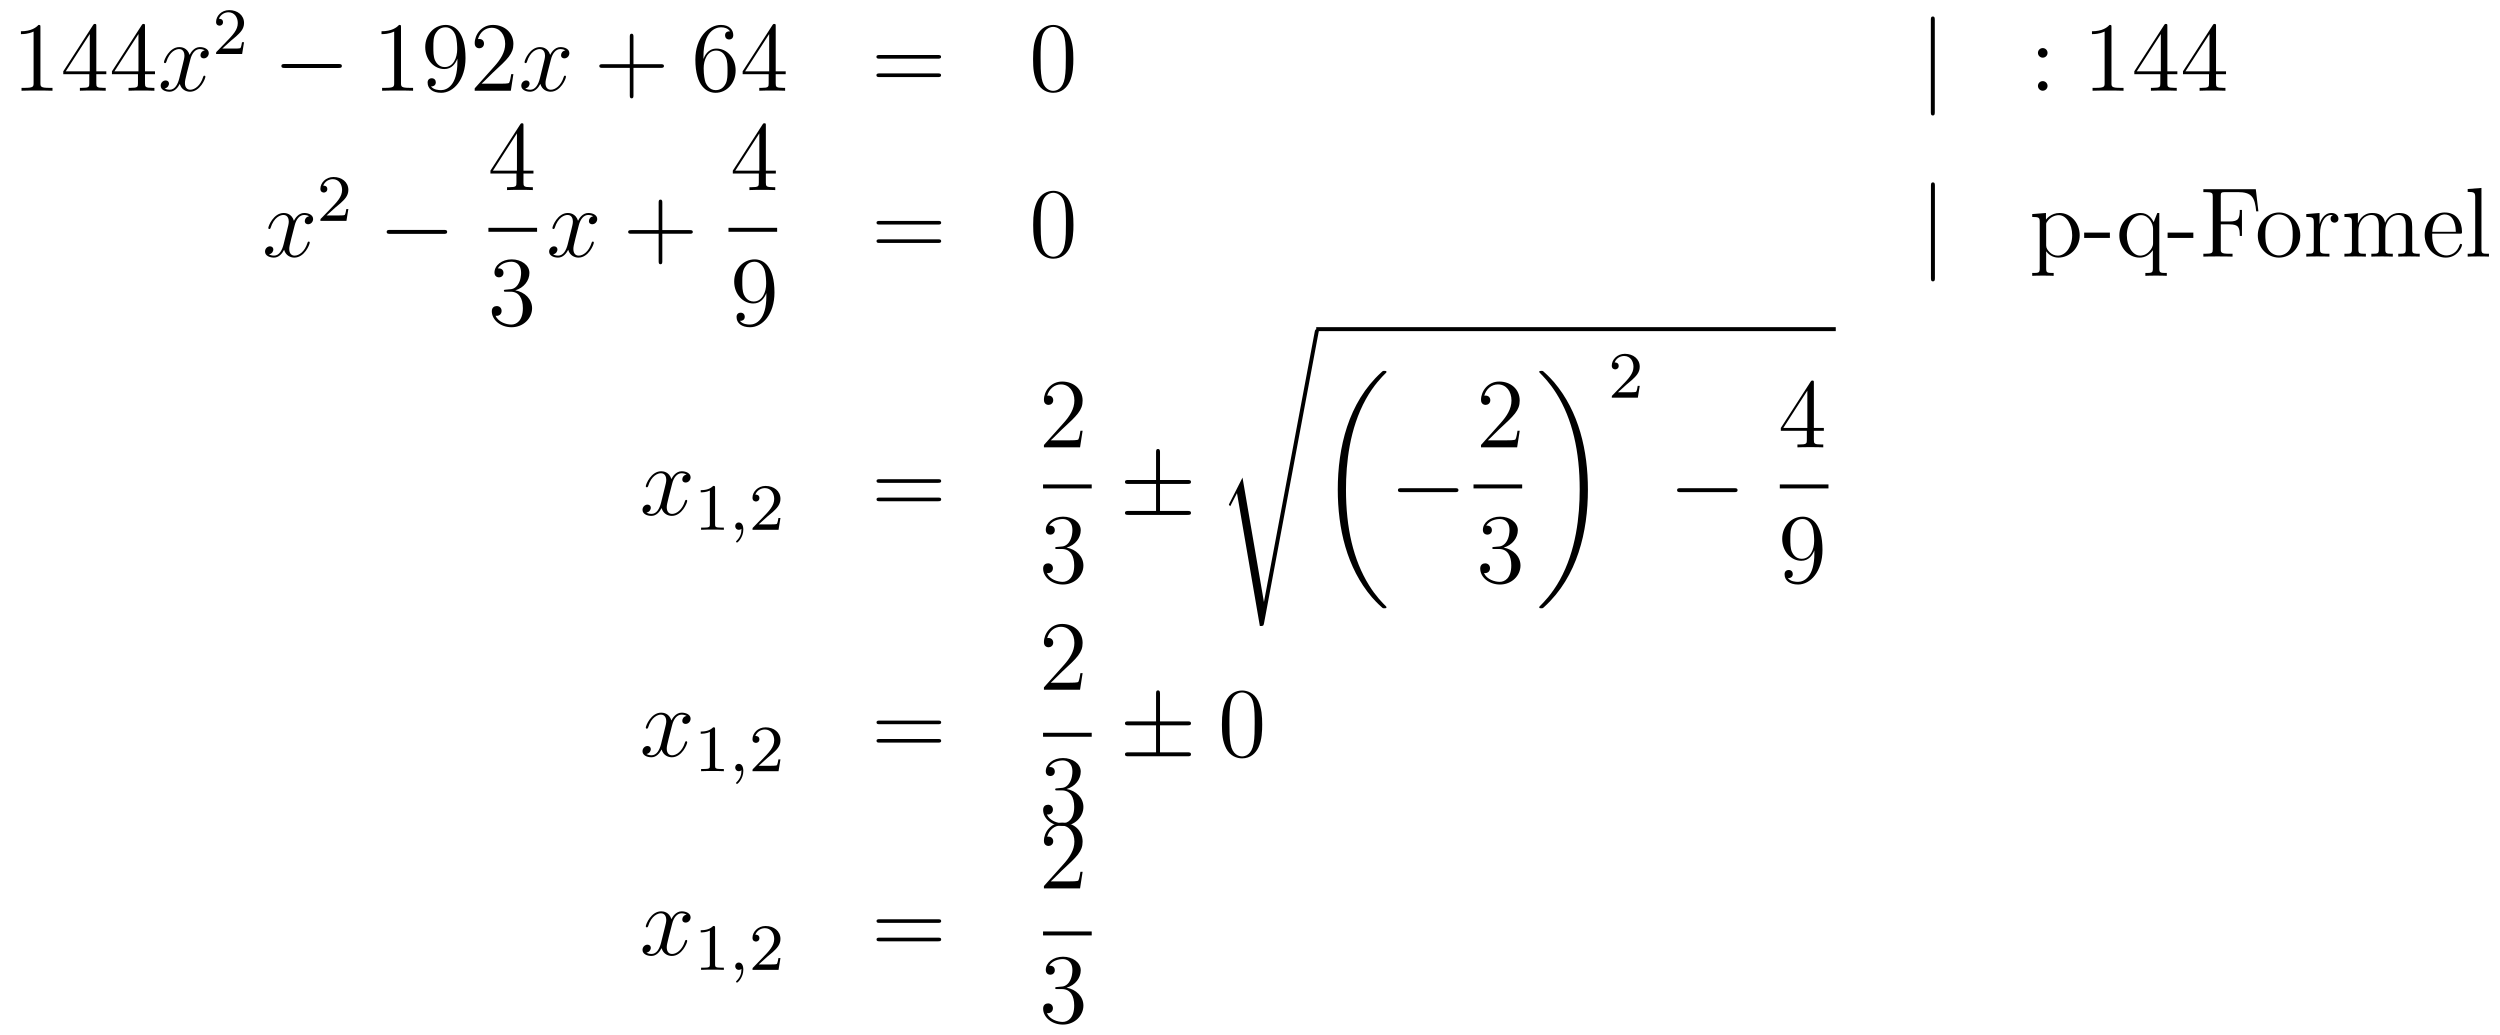 <?xml version='1.0'?>
<!-- This file was generated by dvisvgm 1.14.1 -->
<svg height='125pt' version='1.1' viewBox='0 -125 302 125' width='302pt' xmlns='http://www.w3.org/2000/svg' xmlns:xlink='http://www.w3.org/1999/xlink'>
<g id='page1'>
<g transform='matrix(1 0 0 1 -132 542)'>
<path d='M136.883 -663.702C136.883 -663.978 136.883 -663.989 136.644 -663.989C136.357 -663.667 135.759 -663.224 134.528 -663.224V-662.878C134.803 -662.878 135.4 -662.878 136.058 -663.188V-656.96C136.058 -656.53 136.022 -656.387 134.97 -656.387H134.6V-656.04C134.922 -656.064 136.082 -656.064 136.476 -656.064C136.871 -656.064 138.018 -656.064 138.341 -656.04V-656.387H137.971C136.919 -656.387 136.883 -656.53 136.883 -656.96V-663.702ZM143.635 -663.822C143.635 -664.049 143.635 -664.109 143.468 -664.109C143.372 -664.109 143.337 -664.109 143.241 -663.966L139.643 -658.383V-658.036H142.786V-656.948C142.786 -656.506 142.763 -656.387 141.89 -656.387H141.651V-656.04C141.926 -656.064 142.87 -656.064 143.205 -656.064S144.496 -656.064 144.771 -656.04V-656.387H144.532C143.671 -656.387 143.635 -656.506 143.635 -656.948V-658.036H144.843V-658.383H143.635V-663.822ZM142.846 -662.89V-658.383H139.941L142.846 -662.89ZM149.515 -663.822C149.515 -664.049 149.515 -664.109 149.348 -664.109C149.252 -664.109 149.216 -664.109 149.121 -663.966L145.523 -658.383V-658.036H148.666V-656.948C148.666 -656.506 148.643 -656.387 147.77 -656.387H147.531V-656.04C147.806 -656.064 148.75 -656.064 149.085 -656.064S150.376 -656.064 150.651 -656.04V-656.387H150.412C149.551 -656.387 149.515 -656.506 149.515 -656.948V-658.036H150.723V-658.383H149.515V-663.822ZM148.726 -662.89V-658.383H145.821L148.726 -662.89Z' fill-rule='evenodd'/>
<path d='M156.743 -660.917C156.36 -660.846 156.217 -660.559 156.217 -660.332C156.217 -660.045 156.444 -659.949 156.611 -659.949C156.97 -659.949 157.221 -660.26 157.221 -660.582C157.221 -661.085 156.647 -661.312 156.145 -661.312C155.416 -661.312 155.01 -660.594 154.902 -660.367C154.627 -661.264 153.886 -661.312 153.671 -661.312C152.451 -661.312 151.806 -659.746 151.806 -659.483C151.806 -659.435 151.854 -659.375 151.937 -659.375C152.033 -659.375 152.057 -659.447 152.081 -659.495C152.487 -660.822 153.288 -661.073 153.635 -661.073C154.173 -661.073 154.281 -660.571 154.281 -660.284C154.281 -660.021 154.209 -659.746 154.065 -659.172L153.659 -657.534C153.48 -656.817 153.133 -656.16 152.499 -656.16C152.439 -656.16 152.141 -656.16 151.89 -656.315C152.32 -656.399 152.415 -656.757 152.415 -656.901C152.415 -657.14 152.236 -657.283 152.009 -657.283C151.722 -657.283 151.411 -657.032 151.411 -656.65C151.411 -656.148 151.973 -655.92 152.487 -655.92C153.061 -655.92 153.468 -656.375 153.719 -656.865C153.91 -656.16 154.508 -655.92 154.95 -655.92C156.169 -655.92 156.815 -657.487 156.815 -657.749C156.815 -657.809 156.767 -657.857 156.695 -657.857C156.588 -657.857 156.576 -657.797 156.54 -657.702C156.217 -656.65 155.524 -656.16 154.986 -656.16C154.567 -656.16 154.34 -656.47 154.34 -656.96C154.34 -657.223 154.388 -657.415 154.579 -658.204L154.998 -659.829C155.177 -660.547 155.583 -661.073 156.133 -661.073C156.157 -661.073 156.492 -661.073 156.743 -660.917Z' fill-rule='evenodd'/>
<path d='M159.927 -662.106C160.055 -662.225 160.389 -662.488 160.517 -662.6C161.011 -663.054 161.481 -663.492 161.481 -664.217C161.481 -665.165 160.684 -665.779 159.688 -665.779C158.732 -665.779 158.102 -665.054 158.102 -664.345C158.102 -663.954 158.413 -663.898 158.525 -663.898C158.692 -663.898 158.939 -664.018 158.939 -664.321C158.939 -664.735 158.541 -664.735 158.445 -664.735C158.676 -665.317 159.21 -665.516 159.6 -665.516C160.342 -665.516 160.724 -664.887 160.724 -664.217C160.724 -663.388 160.142 -662.783 159.202 -661.819L158.198 -660.783C158.102 -660.695 158.102 -660.679 158.102 -660.48H161.25L161.481 -661.906H161.234C161.21 -661.747 161.146 -661.348 161.051 -661.197C161.003 -661.133 160.397 -661.133 160.27 -661.133H158.851L159.927 -662.106Z' fill-rule='evenodd'/>
<path d='M172.878 -658.789C173.081 -658.789 173.296 -658.789 173.296 -659.028C173.296 -659.268 173.081 -659.268 172.878 -659.268H166.411C166.208 -659.268 165.992 -659.268 165.992 -659.028C165.992 -658.789 166.208 -658.789 166.411 -658.789H172.878Z' fill-rule='evenodd'/>
<path d='M180.441 -663.702C180.441 -663.978 180.441 -663.989 180.202 -663.989C179.915 -663.667 179.317 -663.224 178.086 -663.224V-662.878C178.361 -662.878 178.959 -662.878 179.616 -663.188V-656.96C179.616 -656.53 179.58 -656.387 178.528 -656.387H178.158V-656.04C178.48 -656.064 179.64 -656.064 180.035 -656.064C180.429 -656.064 181.577 -656.064 181.899 -656.04V-656.387H181.529C180.477 -656.387 180.441 -656.53 180.441 -656.96V-663.702ZM187.254 -659.519C187.254 -656.697 185.998 -656.112 185.281 -656.112C184.994 -656.112 184.36 -656.148 184.062 -656.566H184.134C184.217 -656.542 184.647 -656.614 184.647 -657.056C184.647 -657.319 184.468 -657.546 184.157 -657.546C183.846 -657.546 183.655 -657.343 183.655 -657.032C183.655 -656.291 184.253 -655.789 185.293 -655.789C186.787 -655.789 188.234 -657.379 188.234 -659.973C188.234 -663.188 186.895 -663.989 185.843 -663.989C184.528 -663.989 183.368 -662.89 183.368 -661.312C183.368 -659.734 184.48 -658.658 185.675 -658.658C186.56 -658.658 187.014 -659.303 187.254 -659.913V-659.519ZM185.723 -658.897C184.97 -658.897 184.647 -659.507 184.54 -659.734C184.349 -660.188 184.349 -660.762 184.349 -661.3C184.349 -661.969 184.349 -662.543 184.659 -663.033C184.874 -663.356 185.197 -663.702 185.843 -663.702C186.524 -663.702 186.871 -663.105 186.99 -662.83C187.229 -662.244 187.229 -661.228 187.229 -661.049C187.229 -660.045 186.775 -658.897 185.723 -658.897ZM194.018 -658.048H193.756C193.72 -657.845 193.624 -657.187 193.504 -656.996C193.421 -656.889 192.739 -656.889 192.38 -656.889H190.169C190.492 -657.164 191.221 -657.929 191.532 -658.216C193.349 -659.889 194.018 -660.511 194.018 -661.694C194.018 -663.069 192.93 -663.989 191.543 -663.989C190.157 -663.989 189.344 -662.806 189.344 -661.778C189.344 -661.168 189.87 -661.168 189.906 -661.168C190.157 -661.168 190.467 -661.347 190.467 -661.73C190.467 -662.065 190.24 -662.292 189.906 -662.292C189.798 -662.292 189.774 -662.292 189.738 -662.28C189.966 -663.093 190.611 -663.643 191.388 -663.643C192.404 -663.643 193.026 -662.794 193.026 -661.694C193.026 -660.678 192.44 -659.793 191.759 -659.028L189.344 -656.327V-656.04H193.708L194.018 -658.048Z' fill-rule='evenodd'/>
<path d='M200.302 -660.917C199.919 -660.846 199.775 -660.559 199.775 -660.332C199.775 -660.045 200.003 -659.949 200.17 -659.949C200.528 -659.949 200.779 -660.26 200.779 -660.582C200.779 -661.085 200.206 -661.312 199.704 -661.312C198.974 -661.312 198.568 -660.594 198.461 -660.367C198.185 -661.264 197.444 -661.312 197.23 -661.312C196.009 -661.312 195.364 -659.746 195.364 -659.483C195.364 -659.435 195.412 -659.375 195.496 -659.375C195.592 -659.375 195.616 -659.447 195.64 -659.495C196.045 -660.822 196.847 -661.073 197.194 -661.073C197.731 -661.073 197.839 -660.571 197.839 -660.284C197.839 -660.021 197.767 -659.746 197.623 -659.172L197.218 -657.534C197.038 -656.817 196.691 -656.16 196.057 -656.16C195.998 -656.16 195.7 -656.16 195.448 -656.315C195.878 -656.399 195.973 -656.757 195.973 -656.901C195.973 -657.14 195.794 -657.283 195.568 -657.283C195.281 -657.283 194.97 -657.032 194.97 -656.65C194.97 -656.148 195.532 -655.92 196.045 -655.92C196.619 -655.92 197.026 -656.375 197.276 -656.865C197.468 -656.16 198.066 -655.92 198.508 -655.92C199.728 -655.92 200.372 -657.487 200.372 -657.749C200.372 -657.809 200.326 -657.857 200.254 -657.857C200.146 -657.857 200.134 -657.797 200.098 -657.702C199.775 -656.65 199.082 -656.16 198.544 -656.16C198.126 -656.16 197.898 -656.47 197.898 -656.96C197.898 -657.223 197.946 -657.415 198.138 -658.204L198.556 -659.829C198.736 -660.547 199.141 -661.073 199.692 -661.073C199.716 -661.073 200.051 -661.073 200.302 -660.917Z' fill-rule='evenodd'/>
<path d='M208.523 -658.801H211.822C211.988 -658.801 212.204 -658.801 212.204 -659.017C212.204 -659.244 212.002 -659.244 211.822 -659.244H208.523V-662.543C208.523 -662.71 208.523 -662.926 208.307 -662.926C208.08 -662.926 208.08 -662.722 208.08 -662.543V-659.244H204.781C204.613 -659.244 204.398 -659.244 204.398 -659.028C204.398 -658.801 204.601 -658.801 204.781 -658.801H208.08V-655.502C208.08 -655.335 208.08 -655.12 208.295 -655.12C208.523 -655.12 208.523 -655.323 208.523 -655.502V-658.801Z' fill-rule='evenodd'/>
<path d='M216.98 -660.2C216.98 -663.224 218.45 -663.702 219.096 -663.702C219.527 -663.702 219.956 -663.571 220.184 -663.213C220.04 -663.213 219.586 -663.213 219.586 -662.722C219.586 -662.459 219.766 -662.232 220.076 -662.232C220.375 -662.232 220.578 -662.412 220.578 -662.758C220.578 -663.38 220.124 -663.989 219.084 -663.989C217.578 -663.989 216 -662.448 216 -659.817C216 -656.53 217.434 -655.789 218.45 -655.789C219.754 -655.789 220.865 -656.925 220.865 -658.479C220.865 -660.068 219.754 -661.132 218.558 -661.132C217.494 -661.132 217.1 -660.212 216.98 -659.877V-660.2ZM218.45 -656.112C217.697 -656.112 217.339 -656.781 217.231 -657.032C217.123 -657.343 217.004 -657.929 217.004 -658.766C217.004 -659.71 217.434 -660.893 218.51 -660.893C219.168 -660.893 219.515 -660.451 219.694 -660.045C219.886 -659.602 219.886 -659.005 219.886 -658.491C219.886 -657.881 219.886 -657.343 219.658 -656.889C219.359 -656.315 218.928 -656.112 218.45 -656.112ZM225.706 -663.822C225.706 -664.049 225.706 -664.109 225.538 -664.109C225.443 -664.109 225.407 -664.109 225.311 -663.966L221.712 -658.383V-658.036H224.856V-656.948C224.856 -656.506 224.832 -656.387 223.96 -656.387H223.721V-656.04C223.996 -656.064 224.94 -656.064 225.275 -656.064C225.61 -656.064 226.566 -656.064 226.841 -656.04V-656.387H226.602C225.742 -656.387 225.706 -656.506 225.706 -656.948V-658.036H226.913V-658.383H225.706V-663.822ZM224.916 -662.89V-658.383H222.011L224.916 -662.89Z' fill-rule='evenodd'/>
<path d='M245.297 -659.913C245.464 -659.913 245.68 -659.913 245.68 -660.128C245.68 -660.355 245.476 -660.355 245.297 -660.355H238.255C238.088 -660.355 237.874 -660.355 237.874 -660.14C237.874 -659.913 238.076 -659.913 238.255 -659.913H245.297ZM245.297 -657.69C245.464 -657.69 245.68 -657.69 245.68 -657.905C245.68 -658.132 245.476 -658.132 245.297 -658.132H238.255C238.088 -658.132 237.874 -658.132 237.874 -657.917C237.874 -657.69 238.076 -657.69 238.255 -657.69H245.297Z' fill-rule='evenodd'/>
<path d='M261.66 -659.865C261.66 -660.858 261.6 -661.826 261.17 -662.734C260.68 -663.727 259.819 -663.989 259.234 -663.989C258.54 -663.989 257.692 -663.643 257.249 -662.651C256.914 -661.897 256.795 -661.156 256.795 -659.865C256.795 -658.706 256.878 -657.833 257.309 -656.984C257.776 -656.076 258.6 -655.789 259.222 -655.789C260.262 -655.789 260.86 -656.411 261.206 -657.104C261.636 -658 261.66 -659.172 261.66 -659.865ZM259.222 -656.028C258.839 -656.028 258.062 -656.243 257.834 -657.546C257.704 -658.263 257.704 -659.172 257.704 -660.009C257.704 -660.989 257.704 -661.873 257.894 -662.579C258.098 -663.38 258.708 -663.75 259.222 -663.75C259.675 -663.75 260.369 -663.475 260.597 -662.448C260.752 -661.766 260.752 -660.822 260.752 -660.009C260.752 -659.208 260.752 -658.299 260.62 -657.57C260.393 -656.255 259.64 -656.028 259.222 -656.028Z' fill-rule='evenodd'/>
<path d='M365.724 -664.575C365.724 -664.79 365.724 -665.006 365.485 -665.006C365.246 -665.006 365.246 -664.79 365.246 -664.575V-653.482C365.246 -653.267 365.246 -653.052 365.485 -653.052C365.724 -653.052 365.724 -653.267 365.724 -653.482V-664.575Z' fill-rule='evenodd'/>
<path d='M379.343 -660.618C379.343 -660.941 379.068 -661.192 378.769 -661.192C378.422 -661.192 378.184 -660.917 378.184 -660.618C378.184 -660.26 378.482 -660.033 378.757 -660.033C379.08 -660.033 379.343 -660.284 379.343 -660.618ZM379.343 -656.626C379.343 -656.948 379.068 -657.2 378.769 -657.2C378.422 -657.2 378.184 -656.925 378.184 -656.626C378.184 -656.267 378.482 -656.04 378.757 -656.04C379.08 -656.04 379.343 -656.291 379.343 -656.626Z' fill-rule='evenodd'/>
<path d='M387.065 -663.702C387.065 -663.978 387.065 -663.989 386.825 -663.989C386.538 -663.667 385.94 -663.224 384.709 -663.224V-662.878C384.984 -662.878 385.582 -662.878 386.239 -663.188V-656.96C386.239 -656.53 386.203 -656.387 385.151 -656.387H384.781V-656.04C385.104 -656.064 386.263 -656.064 386.658 -656.064C387.053 -656.064 388.2 -656.064 388.523 -656.04V-656.387H388.152C387.1 -656.387 387.065 -656.53 387.065 -656.96V-663.702ZM393.817 -663.822C393.817 -664.049 393.817 -664.109 393.649 -664.109C393.554 -664.109 393.518 -664.109 393.422 -663.966L389.824 -658.383V-658.036H392.968V-656.948C392.968 -656.506 392.944 -656.387 392.071 -656.387H391.832V-656.04C392.107 -656.064 393.052 -656.064 393.386 -656.064S394.678 -656.064 394.952 -656.04V-656.387H394.714C393.852 -656.387 393.817 -656.506 393.817 -656.948V-658.036H395.024V-658.383H393.817V-663.822ZM393.028 -662.89V-658.383H390.122L393.028 -662.89ZM399.696 -663.822C399.696 -664.049 399.696 -664.109 399.529 -664.109C399.433 -664.109 399.398 -664.109 399.302 -663.966L395.704 -658.383V-658.036H398.848V-656.948C398.848 -656.506 398.824 -656.387 397.951 -656.387H397.712V-656.04C397.987 -656.064 398.932 -656.064 399.266 -656.064S400.558 -656.064 400.832 -656.04V-656.387H400.594C399.732 -656.387 399.696 -656.506 399.696 -656.948V-658.036H400.904V-658.383H399.696V-663.822ZM398.908 -662.89V-658.383H396.002L398.908 -662.89Z' fill-rule='evenodd'/>
<path d='M169.346 -640.877C168.964 -640.806 168.82 -640.519 168.82 -640.292C168.82 -640.005 169.047 -639.909 169.215 -639.909C169.573 -639.909 169.824 -640.22 169.824 -640.542C169.824 -641.045 169.251 -641.272 168.748 -641.272C168.019 -641.272 167.613 -640.554 167.505 -640.327C167.23 -641.224 166.489 -641.272 166.274 -641.272C165.055 -641.272 164.409 -639.706 164.409 -639.443C164.409 -639.395 164.457 -639.335 164.541 -639.335C164.636 -639.335 164.66 -639.407 164.684 -639.455C165.091 -640.782 165.892 -641.033 166.238 -641.033C166.776 -641.033 166.884 -640.531 166.884 -640.244C166.884 -639.981 166.812 -639.706 166.668 -639.132L166.262 -637.494C166.083 -636.777 165.736 -636.12 165.102 -636.12C165.043 -636.12 164.744 -636.12 164.493 -636.275C164.923 -636.359 165.019 -636.717 165.019 -636.861C165.019 -637.1 164.84 -637.243 164.613 -637.243C164.326 -637.243 164.015 -636.992 164.015 -636.61C164.015 -636.108 164.577 -635.88 165.091 -635.88C165.664 -635.88 166.071 -636.335 166.322 -636.825C166.513 -636.12 167.111 -635.88 167.553 -635.88C168.773 -635.88 169.418 -637.447 169.418 -637.709C169.418 -637.769 169.37 -637.817 169.298 -637.817C169.191 -637.817 169.179 -637.757 169.143 -637.662C168.82 -636.61 168.127 -636.12 167.589 -636.12C167.171 -636.12 166.943 -636.43 166.943 -636.92C166.943 -637.183 166.991 -637.375 167.183 -638.164L167.601 -639.789C167.78 -640.507 168.187 -641.033 168.737 -641.033C168.761 -641.033 169.095 -641.033 169.346 -640.877Z' fill-rule='evenodd'/>
<path d='M172.527 -641.946C172.655 -642.065 172.989 -642.328 173.117 -642.44C173.611 -642.894 174.081 -643.332 174.081 -644.057C174.081 -645.005 173.284 -645.619 172.288 -645.619C171.332 -645.619 170.702 -644.894 170.702 -644.185C170.702 -643.794 171.013 -643.738 171.125 -643.738C171.292 -643.738 171.539 -643.858 171.539 -644.161C171.539 -644.575 171.141 -644.575 171.045 -644.575C171.276 -645.157 171.81 -645.356 172.2 -645.356C172.942 -645.356 173.324 -644.727 173.324 -644.057C173.324 -643.228 172.742 -642.623 171.802 -641.659L170.798 -640.623C170.702 -640.535 170.702 -640.519 170.702 -640.32H173.85L174.081 -641.746H173.834C173.81 -641.587 173.746 -641.188 173.651 -641.037C173.603 -640.973 172.997 -640.973 172.87 -640.973H171.451L172.527 -641.946Z' fill-rule='evenodd'/>
<path d='M185.598 -638.749C185.801 -638.749 186.016 -638.749 186.016 -638.988C186.016 -639.228 185.801 -639.228 185.598 -639.228H179.131C178.928 -639.228 178.712 -639.228 178.712 -638.988C178.712 -638.749 178.928 -638.749 179.131 -638.749H185.598Z' fill-rule='evenodd'/>
<path d='M195.235 -651.822C195.235 -652.049 195.235 -652.109 195.068 -652.109C194.972 -652.109 194.936 -652.109 194.84 -651.966L191.243 -646.383V-646.036H194.387V-644.948C194.387 -644.506 194.363 -644.387 193.49 -644.387H193.25V-644.04C193.526 -644.064 194.471 -644.064 194.806 -644.064C195.139 -644.064 196.097 -644.064 196.37 -644.04V-644.387H196.132C195.271 -644.387 195.235 -644.506 195.235 -644.948V-646.036H196.442V-646.383H195.235V-651.822ZM194.447 -650.89V-646.383H191.542L194.447 -650.89Z' fill-rule='evenodd'/>
<path d='M191 -639H196.879V-639.48H191'/>
<path d='M193.12 -632.012C192.917 -632 192.869 -631.987 192.869 -631.88C192.869 -631.761 192.929 -631.761 193.144 -631.761H193.693C194.71 -631.761 195.163 -630.924 195.163 -629.776C195.163 -628.21 194.351 -627.792 193.765 -627.792C193.192 -627.792 192.211 -628.067 191.864 -628.856C192.247 -628.796 192.594 -629.011 192.594 -629.441C192.594 -629.788 192.342 -630.027 192.008 -630.027C191.721 -630.027 191.41 -629.86 191.41 -629.406C191.41 -628.342 192.474 -627.469 193.801 -627.469C195.223 -627.469 196.276 -628.557 196.276 -629.764C196.276 -630.864 195.391 -631.725 194.243 -631.928C195.283 -632.227 195.953 -633.099 195.953 -634.032C195.953 -634.976 194.972 -635.669 193.813 -635.669C192.618 -635.669 191.733 -634.94 191.733 -634.068C191.733 -633.589 192.103 -633.494 192.283 -633.494C192.534 -633.494 192.821 -633.673 192.821 -634.032C192.821 -634.414 192.534 -634.582 192.271 -634.582C192.199 -634.582 192.175 -634.582 192.139 -634.57C192.594 -635.382 193.717 -635.382 193.777 -635.382C194.172 -635.382 194.948 -635.203 194.948 -634.032C194.948 -633.805 194.912 -633.135 194.566 -632.621C194.208 -632.095 193.801 -632.059 193.478 -632.047L193.12 -632.012Z' fill-rule='evenodd'/>
<path d='M203.666 -640.877C203.284 -640.806 203.141 -640.519 203.141 -640.292C203.141 -640.005 203.368 -639.909 203.534 -639.909C203.893 -639.909 204.144 -640.22 204.144 -640.542C204.144 -641.045 203.57 -641.272 203.069 -641.272C202.339 -641.272 201.932 -640.554 201.826 -640.327C201.551 -641.224 200.809 -641.272 200.594 -641.272C199.375 -641.272 198.73 -639.706 198.73 -639.443C198.73 -639.395 198.776 -639.335 198.86 -639.335C198.956 -639.335 198.98 -639.407 199.004 -639.455C199.411 -640.782 200.212 -641.033 200.558 -641.033C201.096 -641.033 201.204 -640.531 201.204 -640.244C201.204 -639.981 201.132 -639.706 200.988 -639.132L200.582 -637.494C200.402 -636.777 200.057 -636.12 199.422 -636.12C199.363 -636.12 199.064 -636.12 198.812 -636.275C199.243 -636.359 199.339 -636.717 199.339 -636.861C199.339 -637.1 199.159 -637.243 198.932 -637.243C198.646 -637.243 198.335 -636.992 198.335 -636.61C198.335 -636.108 198.896 -635.88 199.411 -635.88C199.985 -635.88 200.39 -636.335 200.642 -636.825C200.833 -636.12 201.431 -635.88 201.874 -635.88C203.093 -635.88 203.738 -637.447 203.738 -637.709C203.738 -637.769 203.69 -637.817 203.618 -637.817C203.51 -637.817 203.498 -637.757 203.464 -637.662C203.141 -636.61 202.447 -636.12 201.91 -636.12C201.491 -636.12 201.264 -636.43 201.264 -636.92C201.264 -637.183 201.311 -637.375 201.503 -638.164L201.92 -639.789C202.1 -640.507 202.506 -641.033 203.057 -641.033C203.081 -641.033 203.416 -641.033 203.666 -640.877Z' fill-rule='evenodd'/>
<path d='M212.008 -638.761H215.306C215.474 -638.761 215.689 -638.761 215.689 -638.977C215.689 -639.204 215.486 -639.204 215.306 -639.204H212.008V-642.503C212.008 -642.67 212.008 -642.886 211.792 -642.886C211.565 -642.886 211.565 -642.682 211.565 -642.503V-639.204H208.266C208.098 -639.204 207.883 -639.204 207.883 -638.988C207.883 -638.761 208.086 -638.761 208.266 -638.761H211.565V-635.462C211.565 -635.295 211.565 -635.08 211.78 -635.08C212.008 -635.08 212.008 -635.283 212.008 -635.462V-638.761Z' fill-rule='evenodd'/>
<path d='M224.515 -651.822C224.515 -652.049 224.515 -652.109 224.348 -652.109C224.252 -652.109 224.216 -652.109 224.12 -651.966L220.523 -646.383V-646.036H223.667V-644.948C223.667 -644.506 223.643 -644.387 222.77 -644.387H222.53V-644.04C222.806 -644.064 223.751 -644.064 224.086 -644.064C224.419 -644.064 225.377 -644.064 225.65 -644.04V-644.387H225.412C224.551 -644.387 224.515 -644.506 224.515 -644.948V-646.036H225.722V-646.383H224.515V-651.822ZM223.727 -650.89V-646.383H220.822L223.727 -650.89Z' fill-rule='evenodd'/>
<path d='M220 -639H225.878V-639.48H220'/>
<path d='M224.575 -631.199C224.575 -628.377 223.32 -627.792 222.602 -627.792C222.316 -627.792 221.682 -627.828 221.383 -628.246H221.455C221.539 -628.222 221.969 -628.294 221.969 -628.736C221.969 -628.999 221.79 -629.226 221.479 -629.226S220.976 -629.023 220.976 -628.712C220.976 -627.971 221.575 -627.469 222.614 -627.469C224.11 -627.469 225.556 -629.059 225.556 -631.653C225.556 -634.868 224.216 -635.669 223.165 -635.669C221.85 -635.669 220.69 -634.57 220.69 -632.992C220.69 -631.414 221.802 -630.338 222.997 -630.338C223.882 -630.338 224.336 -630.983 224.575 -631.593V-631.199ZM223.045 -630.577C222.292 -630.577 221.969 -631.187 221.862 -631.414C221.67 -631.868 221.67 -632.442 221.67 -632.98C221.67 -633.649 221.67 -634.223 221.981 -634.713C222.197 -635.036 222.52 -635.382 223.165 -635.382C223.846 -635.382 224.192 -634.785 224.312 -634.51C224.551 -633.924 224.551 -632.908 224.551 -632.729C224.551 -631.725 224.096 -630.577 223.045 -630.577Z' fill-rule='evenodd'/>
<path d='M245.309 -639.873C245.477 -639.873 245.692 -639.873 245.692 -640.088C245.692 -640.315 245.489 -640.315 245.309 -640.315H238.268C238.1 -640.315 237.886 -640.315 237.886 -640.1C237.886 -639.873 238.088 -639.873 238.268 -639.873H245.309ZM245.309 -637.65C245.477 -637.65 245.692 -637.65 245.692 -637.865C245.692 -638.092 245.489 -638.092 245.309 -638.092H238.268C238.1 -638.092 237.886 -638.092 237.886 -637.877C237.886 -637.65 238.088 -637.65 238.268 -637.65H245.309Z' fill-rule='evenodd'/>
<path d='M261.672 -639.825C261.672 -640.818 261.613 -641.786 261.182 -642.694C260.693 -643.687 259.831 -643.949 259.246 -643.949C258.552 -643.949 257.704 -643.603 257.262 -642.611C256.927 -641.857 256.807 -641.116 256.807 -639.825C256.807 -638.666 256.891 -637.793 257.321 -636.944C257.788 -636.036 258.612 -635.749 259.234 -635.749C260.274 -635.749 260.872 -636.371 261.218 -637.064C261.649 -637.96 261.672 -639.132 261.672 -639.825ZM259.234 -635.988C258.852 -635.988 258.074 -636.203 257.848 -637.506C257.716 -638.223 257.716 -639.132 257.716 -639.969C257.716 -640.949 257.716 -641.833 257.908 -642.539C258.11 -643.34 258.72 -643.71 259.234 -643.71C259.688 -643.71 260.382 -643.435 260.609 -642.408C260.764 -641.726 260.764 -640.782 260.764 -639.969C260.764 -639.168 260.764 -638.259 260.633 -637.53C260.406 -636.215 259.652 -635.988 259.234 -635.988Z' fill-rule='evenodd'/>
<path d='M365.737 -644.535C365.737 -644.75 365.737 -644.966 365.497 -644.966C365.258 -644.966 365.258 -644.75 365.258 -644.535V-633.442C365.258 -633.227 365.258 -633.012 365.497 -633.012C365.737 -633.012 365.737 -633.227 365.737 -633.442V-644.535Z' fill-rule='evenodd'/>
<path d='M380.084 -634.027C379.319 -634.027 379.176 -634.027 379.176 -634.566V-636.646C379.391 -636.347 379.882 -635.88 380.646 -635.88C382.021 -635.88 383.228 -637.04 383.228 -638.582C383.228 -640.1 382.104 -641.272 380.801 -641.272C379.75 -641.272 379.188 -640.519 379.152 -640.471V-641.272L377.49 -641.14V-640.793C378.328 -640.793 378.398 -640.71 378.398 -640.184V-634.566C378.398 -634.027 378.268 -634.027 377.49 -634.027V-633.681C377.801 -633.705 378.446 -633.705 378.781 -633.705C379.128 -633.705 379.774 -633.705 380.084 -633.681V-634.027ZM379.176 -639.813C379.176 -640.041 379.176 -640.053 379.307 -640.244C379.666 -640.782 380.251 -641.009 380.706 -641.009C381.602 -641.009 382.32 -639.921 382.32 -638.582C382.32 -637.16 381.506 -636.12 380.586 -636.12C380.215 -636.12 379.868 -636.275 379.63 -636.502C379.355 -636.777 379.176 -637.016 379.176 -637.351V-639.813ZM386.875 -638.259V-638.905H383.767V-638.259H386.875ZM392.843 -641.272H392.604L392.162 -640.16C391.946 -640.614 391.481 -641.272 390.572 -641.272C389.257 -641.272 388.014 -640.148 388.014 -638.57C388.014 -637.052 389.161 -635.88 390.464 -635.88C391.11 -635.88 391.636 -636.179 392.066 -636.777V-634.566C392.066 -634.027 391.934 -634.027 391.158 -634.027V-633.681C391.469 -633.705 392.114 -633.705 392.449 -633.705C392.795 -633.705 393.44 -633.705 393.751 -633.681V-634.027C392.987 -634.027 392.843 -634.027 392.843 -634.566V-641.272ZM392.09 -637.602C392.09 -637.219 391.876 -636.873 391.6 -636.598C391.17 -636.155 390.715 -636.12 390.536 -636.12C389.628 -636.12 388.922 -637.243 388.922 -638.57C388.922 -640.005 389.759 -641.009 390.643 -641.009C391.588 -641.009 392.09 -639.981 392.09 -639.359V-637.602ZM396.955 -638.259V-638.905H393.847V-638.259H396.955ZM404.501 -644.141H398.165V-643.794H398.405C399.265 -643.794 399.301 -643.674 399.301 -643.232V-636.908C399.301 -636.466 399.265 -636.347 398.405 -636.347H398.165V-636C398.452 -636.024 399.516 -636.024 399.875 -636.024C400.292 -636.024 401.345 -636.024 401.692 -636V-636.347H401.333C400.292 -636.347 400.27 -636.49 400.27 -636.92V-639.897H401.321C402.445 -639.897 402.564 -639.502 402.564 -638.498H402.827V-641.642H402.564C402.564 -640.638 402.445 -640.244 401.321 -640.244H400.27V-643.316C400.27 -643.71 400.292 -643.794 400.819 -643.794H402.313C404.035 -643.794 404.381 -643.161 404.549 -641.475H404.812L404.501 -644.141Z' fill-rule='evenodd'/>
<path d='M409.87 -638.558C409.87 -640.1 408.698 -641.332 407.311 -641.332C405.877 -641.332 404.742 -640.064 404.742 -638.558C404.742 -637.028 405.937 -635.88 407.3 -635.88C408.71 -635.88 409.87 -637.052 409.87 -638.558ZM407.311 -636.143C406.87 -636.143 406.331 -636.335 405.985 -636.92C405.662 -637.458 405.65 -638.164 405.65 -638.666C405.65 -639.12 405.65 -639.849 406.021 -640.387C406.356 -640.901 406.882 -641.092 407.3 -641.092C407.766 -641.092 408.268 -640.877 408.59 -640.411C408.961 -639.861 408.961 -639.108 408.961 -638.666C408.961 -638.247 408.961 -637.506 408.65 -636.944C408.316 -636.371 407.766 -636.143 407.311 -636.143ZM412.259 -638.785C412.259 -639.945 412.738 -641.033 413.658 -641.033C413.754 -641.033 413.777 -641.033 413.825 -641.021C413.73 -640.973 413.538 -640.901 413.538 -640.578C413.538 -640.232 413.813 -640.1 414.005 -640.1C414.244 -640.1 414.482 -640.256 414.482 -640.578C414.482 -640.937 414.16 -641.272 413.646 -641.272C412.63 -641.272 412.283 -640.172 412.211 -639.945H412.2V-641.272L410.598 -641.14V-640.793C411.41 -640.793 411.506 -640.71 411.506 -640.124V-636.885C411.506 -636.347 411.374 -636.347 410.598 -636.347V-636C410.933 -636.024 411.589 -636.024 411.948 -636.024C412.271 -636.024 413.119 -636.024 413.395 -636V-636.347H413.155C412.283 -636.347 412.259 -636.478 412.259 -636.908V-638.785ZM423.394 -638.905C423.394 -640.017 423.394 -640.351 423.119 -640.734C422.772 -641.2 422.21 -641.272 421.804 -641.272C420.812 -641.272 420.31 -640.554 420.119 -640.088C419.951 -641.009 419.305 -641.272 418.553 -641.272C417.392 -641.272 416.939 -640.28 416.843 -640.041H416.831V-641.272L415.205 -641.14V-640.793C416.018 -640.793 416.113 -640.71 416.113 -640.124V-636.885C416.113 -636.347 415.982 -636.347 415.205 -636.347V-636C415.517 -636.024 416.161 -636.024 416.496 -636.024C416.843 -636.024 417.488 -636.024 417.799 -636V-636.347C417.035 -636.347 416.891 -636.347 416.891 -636.885V-639.108C416.891 -640.363 417.715 -641.033 418.457 -641.033S419.365 -640.423 419.365 -639.694V-636.885C419.365 -636.347 419.233 -636.347 418.457 -636.347V-636C418.768 -636.024 419.413 -636.024 419.748 -636.024C420.095 -636.024 420.74 -636.024 421.051 -636V-636.347C420.286 -636.347 420.143 -636.347 420.143 -636.885V-639.108C420.143 -640.363 420.967 -641.033 421.709 -641.033C422.449 -641.033 422.617 -640.423 422.617 -639.694V-636.885C422.617 -636.347 422.485 -636.347 421.709 -636.347V-636C422.02 -636.024 422.665 -636.024 422.999 -636.024C423.346 -636.024 423.991 -636.024 424.302 -636V-636.347C423.704 -636.347 423.406 -636.347 423.394 -636.705V-638.905ZM429.121 -638.773C429.384 -638.773 429.408 -638.773 429.408 -639.001C429.408 -640.208 428.762 -641.332 427.316 -641.332C425.953 -641.332 424.902 -640.1 424.902 -638.618C424.902 -637.04 426.12 -635.88 427.447 -635.88C428.87 -635.88 429.408 -637.172 429.408 -637.422C429.408 -637.494 429.348 -637.542 429.276 -637.542C429.181 -637.542 429.157 -637.482 429.133 -637.422C428.822 -636.418 428.022 -636.143 427.519 -636.143C427.018 -636.143 425.81 -636.478 425.81 -638.546V-638.773H429.121ZM425.821 -639.001C425.917 -640.877 426.97 -641.092 427.304 -641.092C428.584 -641.092 428.654 -639.407 428.666 -639.001H425.821ZM431.759 -644.296L430.097 -644.165V-643.818C430.91 -643.818 431.005 -643.734 431.005 -643.148V-636.885C431.005 -636.347 430.874 -636.347 430.097 -636.347V-636C430.432 -636.024 431.017 -636.024 431.376 -636.024C431.735 -636.024 432.332 -636.024 432.667 -636V-636.347C431.903 -636.347 431.759 -636.347 431.759 -636.885V-644.296Z' fill-rule='evenodd'/>
<path d='M214.946 -609.677C214.564 -609.606 214.421 -609.319 214.421 -609.092C214.421 -608.805 214.648 -608.709 214.814 -608.709C215.173 -608.709 215.424 -609.02 215.424 -609.342C215.424 -609.845 214.85 -610.072 214.349 -610.072C213.619 -610.072 213.212 -609.354 213.106 -609.127C212.831 -610.024 212.089 -610.072 211.874 -610.072C210.655 -610.072 210.01 -608.506 210.01 -608.243C210.01 -608.195 210.056 -608.135 210.14 -608.135C210.236 -608.135 210.26 -608.207 210.284 -608.255C210.691 -609.582 211.492 -609.833 211.838 -609.833C212.376 -609.833 212.484 -609.331 212.484 -609.044C212.484 -608.781 212.412 -608.506 212.268 -607.932L211.862 -606.294C211.682 -605.577 211.337 -604.92 210.702 -604.92C210.643 -604.92 210.344 -604.92 210.092 -605.075C210.523 -605.159 210.619 -605.517 210.619 -605.661C210.619 -605.9 210.439 -606.043 210.212 -606.043C209.926 -606.043 209.615 -605.792 209.615 -605.41C209.615 -604.908 210.176 -604.68 210.691 -604.68C211.265 -604.68 211.67 -605.135 211.922 -605.625C212.113 -604.92 212.711 -604.68 213.154 -604.68C214.373 -604.68 215.018 -606.247 215.018 -606.509C215.018 -606.569 214.97 -606.617 214.898 -606.617C214.79 -606.617 214.778 -606.557 214.744 -606.462C214.421 -605.41 213.727 -604.92 213.19 -604.92C212.771 -604.92 212.544 -605.23 212.544 -605.72C212.544 -605.983 212.591 -606.175 212.783 -606.964L213.2 -608.589C213.38 -609.307 213.786 -609.833 214.337 -609.833C214.361 -609.833 214.696 -609.833 214.946 -609.677Z' fill-rule='evenodd'/>
<path d='M218.382 -608.076C218.382 -608.291 218.366 -608.299 218.15 -608.299C217.824 -607.98 217.402 -607.789 216.646 -607.789V-607.526C216.86 -607.526 217.29 -607.526 217.752 -607.741V-603.653C217.752 -603.358 217.729 -603.263 216.972 -603.263H216.692V-603C217.019 -603.024 217.705 -603.024 218.064 -603.024C218.422 -603.024 219.115 -603.024 219.442 -603V-603.263H219.163C218.406 -603.263 218.382 -603.358 218.382 -603.653V-608.076Z' fill-rule='evenodd'/>
<path d='M221.569 -603.119C221.569 -602.602 221.458 -602.148 220.963 -601.653C220.932 -601.629 220.915 -601.613 220.915 -601.574C220.915 -601.51 220.98 -601.462 221.035 -601.462C221.131 -601.462 221.792 -602.092 221.792 -603.024C221.792 -603.534 221.602 -603.884 221.25 -603.884C220.972 -603.884 220.812 -603.661 220.812 -603.446C220.812 -603.223 220.963 -603 221.258 -603C221.45 -603 221.569 -603.112 221.569 -603.119Z' fill-rule='evenodd'/>
<path d='M224.725 -604.626C224.852 -604.745 225.187 -605.008 225.314 -605.12C225.809 -605.574 226.278 -606.012 226.278 -606.737C226.278 -607.685 225.481 -608.299 224.485 -608.299C223.53 -608.299 222.9 -607.574 222.9 -606.865C222.9 -606.474 223.211 -606.418 223.322 -606.418C223.489 -606.418 223.736 -606.538 223.736 -606.841C223.736 -607.255 223.338 -607.255 223.243 -607.255C223.474 -607.837 224.008 -608.036 224.398 -608.036C225.139 -608.036 225.522 -607.407 225.522 -606.737C225.522 -605.908 224.94 -605.303 223.999 -604.339L222.996 -603.303C222.9 -603.215 222.9 -603.199 222.9 -603H226.048L226.278 -604.426H226.032C226.008 -604.267 225.944 -603.868 225.848 -603.717C225.8 -603.653 225.194 -603.653 225.067 -603.653H223.649L224.725 -604.626Z' fill-rule='evenodd'/>
<path d='M245.309 -608.673C245.477 -608.673 245.692 -608.673 245.692 -608.888C245.692 -609.115 245.489 -609.115 245.309 -609.115H238.268C238.1 -609.115 237.886 -609.115 237.886 -608.9C237.886 -608.673 238.088 -608.673 238.268 -608.673H245.309ZM245.309 -606.45C245.477 -606.45 245.692 -606.45 245.692 -606.665C245.692 -606.892 245.489 -606.892 245.309 -606.892H238.268C238.1 -606.892 237.886 -606.892 237.886 -606.677C237.886 -606.45 238.088 -606.45 238.268 -606.45H245.309Z' fill-rule='evenodd'/>
<path d='M262.78 -614.968H262.517C262.481 -614.765 262.385 -614.107 262.266 -613.916C262.182 -613.809 261.5 -613.809 261.142 -613.809H258.931C259.254 -614.084 259.982 -614.849 260.293 -615.136C262.11 -616.809 262.78 -617.431 262.78 -618.614C262.78 -619.989 261.692 -620.909 260.305 -620.909C258.919 -620.909 258.106 -619.726 258.106 -618.698C258.106 -618.088 258.632 -618.088 258.667 -618.088C258.919 -618.088 259.229 -618.267 259.229 -618.65C259.229 -618.985 259.002 -619.212 258.667 -619.212C258.56 -619.212 258.536 -619.212 258.5 -619.2C258.727 -620.013 259.373 -620.563 260.15 -620.563C261.166 -620.563 261.787 -619.714 261.787 -618.614C261.787 -617.598 261.202 -616.713 260.521 -615.948L258.106 -613.247V-612.96H262.469L262.78 -614.968Z' fill-rule='evenodd'/>
<path d='M258 -608H263.879V-608.481H258'/>
<path d='M259.72 -600.932C259.517 -600.92 259.469 -600.907 259.469 -600.8C259.469 -600.681 259.529 -600.681 259.744 -600.681H260.293C261.31 -600.681 261.763 -599.844 261.763 -598.697C261.763 -597.13 260.951 -596.712 260.365 -596.712C259.792 -596.712 258.811 -596.987 258.464 -597.775C258.847 -597.716 259.194 -597.931 259.194 -598.361C259.194 -598.708 258.942 -598.948 258.608 -598.948C258.32 -598.948 258.01 -598.78 258.01 -598.326C258.01 -597.262 259.074 -596.389 260.401 -596.389C261.823 -596.389 262.876 -597.476 262.876 -598.684C262.876 -599.784 261.991 -600.645 260.843 -600.848C261.883 -601.147 262.553 -602.019 262.553 -602.952C262.553 -603.896 261.572 -604.589 260.413 -604.589C259.218 -604.589 258.332 -603.86 258.332 -602.988C258.332 -602.509 258.703 -602.414 258.883 -602.414C259.134 -602.414 259.421 -602.593 259.421 -602.952C259.421 -603.334 259.134 -603.502 258.871 -603.502C258.799 -603.502 258.775 -603.502 258.739 -603.49C259.194 -604.302 260.317 -604.302 260.377 -604.302C260.772 -604.302 261.548 -604.123 261.548 -602.952C261.548 -602.725 261.512 -602.055 261.166 -601.541C260.808 -601.015 260.401 -600.979 260.078 -600.967L259.72 -600.932Z' fill-rule='evenodd'/>
<path d='M272.129 -608.542H275.453C275.656 -608.542 275.87 -608.542 275.87 -608.781C275.87 -609.02 275.656 -609.02 275.453 -609.02H272.129V-612.319C272.129 -612.51 272.129 -612.762 271.89 -612.762S271.651 -612.546 271.651 -612.355V-609.02H268.316C268.112 -609.02 267.898 -609.02 267.898 -608.781C267.898 -608.542 268.112 -608.542 268.316 -608.542H271.651V-605.278H268.316C268.112 -605.278 267.898 -605.278 267.898 -605.039S268.112 -604.8 268.316 -604.8H275.453C275.656 -604.8 275.87 -604.8 275.87 -605.039S275.656 -605.278 275.453 -605.278H272.129V-608.542Z' fill-rule='evenodd'/>
<path d='M282.096 -609.307L280.519 -606.199C280.459 -606.079 280.447 -606.056 280.447 -606.043C280.447 -605.996 280.602 -605.864 280.614 -605.852L281.428 -607.43L284.189 -591.376C284.56 -591.376 284.63 -591.376 284.69 -591.686L291.313 -626.999C291.313 -627.131 291.217 -627.238 291.074 -627.238C290.882 -627.238 290.846 -627.083 290.81 -626.88L284.69 -594.305H284.678L282.096 -609.307Z' fill-rule='evenodd'/>
<path d='M291 -627H353.761V-627.48H291'/>
<path d='M299.484 -593.64C299.484 -593.688 299.46 -593.712 299.436 -593.748C298.994 -594.19 298.193 -594.991 297.392 -596.282C295.468 -599.366 294.595 -603.251 294.595 -607.853C294.595 -611.069 295.025 -615.217 296.998 -618.779C297.942 -620.477 298.922 -621.457 299.448 -621.983C299.484 -622.019 299.484 -622.043 299.484 -622.079C299.484 -622.198 299.4 -622.198 299.233 -622.198C299.065 -622.198 299.041 -622.198 298.862 -622.019C294.858 -618.373 293.603 -612.898 293.603 -607.865C293.603 -603.167 294.678 -598.434 297.715 -594.859C297.954 -594.584 298.408 -594.094 298.898 -593.664C299.041 -593.52 299.065 -593.52 299.233 -593.52C299.4 -593.52 299.484 -593.52 299.484 -593.64Z' fill-rule='evenodd'/>
<path d='M307.758 -607.549C307.961 -607.549 308.177 -607.549 308.177 -607.788C308.177 -608.028 307.961 -608.028 307.758 -608.028H301.291C301.087 -608.028 300.872 -608.028 300.872 -607.788C300.872 -607.549 301.087 -607.549 301.291 -607.549H307.758Z' fill-rule='evenodd'/>
<path d='M315.58 -614.968H315.317C315.281 -614.765 315.185 -614.107 315.066 -613.916C314.982 -613.809 314.3 -613.809 313.942 -613.809H311.731C312.054 -614.084 312.782 -614.849 313.093 -615.136C314.91 -616.809 315.58 -617.431 315.58 -618.614C315.58 -619.989 314.492 -620.909 313.105 -620.909C311.719 -620.909 310.906 -619.726 310.906 -618.698C310.906 -618.088 311.432 -618.088 311.467 -618.088C311.719 -618.088 312.029 -618.267 312.029 -618.65C312.029 -618.985 311.802 -619.212 311.467 -619.212C311.36 -619.212 311.336 -619.212 311.3 -619.2C311.527 -620.013 312.173 -620.563 312.95 -620.563C313.966 -620.563 314.587 -619.714 314.587 -618.614C314.587 -617.598 314.002 -616.713 313.321 -615.948L310.906 -613.247V-612.96H315.269L315.58 -614.968Z' fill-rule='evenodd'/>
<path d='M310 -608H315.878V-608.481H310'/>
<path d='M312.52 -600.932C312.317 -600.92 312.269 -600.907 312.269 -600.8C312.269 -600.681 312.329 -600.681 312.544 -600.681H313.093C314.11 -600.681 314.563 -599.844 314.563 -598.697C314.563 -597.13 313.751 -596.712 313.165 -596.712C312.592 -596.712 311.611 -596.987 311.264 -597.775C311.647 -597.716 311.994 -597.931 311.994 -598.361C311.994 -598.708 311.742 -598.948 311.408 -598.948C311.12 -598.948 310.81 -598.78 310.81 -598.326C310.81 -597.262 311.874 -596.389 313.201 -596.389C314.623 -596.389 315.676 -597.476 315.676 -598.684C315.676 -599.784 314.791 -600.645 313.643 -600.848C314.683 -601.147 315.353 -602.019 315.353 -602.952C315.353 -603.896 314.372 -604.589 313.213 -604.589C312.018 -604.589 311.132 -603.86 311.132 -602.988C311.132 -602.509 311.503 -602.414 311.683 -602.414C311.934 -602.414 312.221 -602.593 312.221 -602.952C312.221 -603.334 311.934 -603.502 311.671 -603.502C311.599 -603.502 311.575 -603.502 311.539 -603.49C311.994 -604.302 313.117 -604.302 313.177 -604.302C313.572 -604.302 314.348 -604.123 314.348 -602.952C314.348 -602.725 314.312 -602.055 313.966 -601.541C313.608 -601.015 313.201 -600.979 312.878 -600.967L312.52 -600.932Z' fill-rule='evenodd'/>
<path d='M323.82 -607.853C323.82 -612.551 322.744 -617.285 319.708 -620.859C319.469 -621.134 319.014 -621.624 318.524 -622.055C318.38 -622.198 318.356 -622.198 318.19 -622.198C318.046 -622.198 317.939 -622.198 317.939 -622.079C317.939 -622.031 317.987 -621.983 318.01 -621.959C318.428 -621.529 319.229 -620.728 320.03 -619.437C321.955 -616.353 322.828 -612.468 322.828 -607.865C322.828 -604.65 322.397 -600.502 320.425 -596.939C319.481 -595.242 318.488 -594.25 317.987 -593.748C317.962 -593.712 317.939 -593.676 317.939 -593.64C317.939 -593.52 318.046 -593.52 318.19 -593.52C318.356 -593.52 318.38 -593.52 318.56 -593.7C322.565 -597.346 323.82 -602.821 323.82 -607.853Z' fill-rule='evenodd'/>
<path d='M328.528 -620.586C328.655 -620.705 328.99 -620.968 329.117 -621.08C329.611 -621.534 330.08 -621.972 330.08 -622.697C330.08 -623.645 329.284 -624.259 328.288 -624.259C327.332 -624.259 326.702 -623.534 326.702 -622.825C326.702 -622.434 327.013 -622.378 327.125 -622.378C327.292 -622.378 327.539 -622.498 327.539 -622.801C327.539 -623.215 327.14 -623.215 327.046 -623.215C327.276 -623.797 327.81 -623.996 328.2 -623.996C328.942 -623.996 329.324 -623.367 329.324 -622.697C329.324 -621.868 328.742 -621.263 327.802 -620.299L326.798 -619.263C326.702 -619.175 326.702 -619.159 326.702 -618.96H329.85L330.08 -620.386H329.833C329.81 -620.227 329.747 -619.828 329.651 -619.677C329.603 -619.613 328.997 -619.613 328.87 -619.613H327.451L328.528 -620.586Z' fill-rule='evenodd'/>
<path d='M341.478 -607.549C341.681 -607.549 341.897 -607.549 341.897 -607.788C341.897 -608.028 341.681 -608.028 341.478 -608.028H335.011C334.807 -608.028 334.592 -608.028 334.592 -607.788C334.592 -607.549 334.807 -607.549 335.011 -607.549H341.478Z' fill-rule='evenodd'/>
<path d='M351.115 -620.742C351.115 -620.969 351.115 -621.029 350.948 -621.029C350.852 -621.029 350.816 -621.029 350.72 -620.886L347.123 -615.303V-614.956H350.267V-613.868C350.267 -613.426 350.243 -613.307 349.37 -613.307H349.13V-612.96C349.406 -612.984 350.351 -612.984 350.686 -612.984C351.019 -612.984 351.977 -612.984 352.25 -612.96V-613.307H352.012C351.151 -613.307 351.115 -613.426 351.115 -613.868V-614.956H352.322V-615.303H351.115V-620.742ZM350.327 -619.81V-615.303H347.422L350.327 -619.81Z' fill-rule='evenodd'/>
<path d='M347 -608H352.879V-608.481H347'/>
<path d='M351.175 -600.119C351.175 -597.298 349.92 -596.712 349.202 -596.712C348.916 -596.712 348.282 -596.748 347.983 -597.166H348.055C348.139 -597.142 348.569 -597.214 348.569 -597.656C348.569 -597.919 348.39 -598.146 348.079 -598.146C347.768 -598.146 347.576 -597.943 347.576 -597.632C347.576 -596.891 348.175 -596.389 349.214 -596.389C350.71 -596.389 352.156 -597.979 352.156 -600.573C352.156 -603.788 350.816 -604.589 349.765 -604.589C348.45 -604.589 347.29 -603.49 347.29 -601.912C347.29 -600.334 348.402 -599.258 349.597 -599.258C350.482 -599.258 350.936 -599.904 351.175 -600.513V-600.119ZM349.645 -599.497C348.892 -599.497 348.569 -600.107 348.462 -600.334C348.27 -600.788 348.27 -601.362 348.27 -601.9C348.27 -602.569 348.27 -603.143 348.581 -603.633C348.797 -603.956 349.12 -604.302 349.765 -604.302C350.446 -604.302 350.792 -603.705 350.912 -603.43C351.151 -602.844 351.151 -601.828 351.151 -601.649C351.151 -600.645 350.696 -599.497 349.645 -599.497Z' fill-rule='evenodd'/>
<path d='M214.946 -580.517C214.564 -580.446 214.421 -580.159 214.421 -579.931C214.421 -579.644 214.648 -579.55 214.814 -579.55C215.173 -579.55 215.424 -579.859 215.424 -580.182C215.424 -580.685 214.85 -580.912 214.349 -580.912C213.619 -580.912 213.212 -580.194 213.106 -579.967C212.831 -580.864 212.089 -580.912 211.874 -580.912C210.655 -580.912 210.01 -579.346 210.01 -579.083C210.01 -579.035 210.056 -578.975 210.14 -578.975C210.236 -578.975 210.26 -579.047 210.284 -579.095C210.691 -580.422 211.492 -580.673 211.838 -580.673C212.376 -580.673 212.484 -580.171 212.484 -579.883C212.484 -579.62 212.412 -579.346 212.268 -578.772L211.862 -577.134C211.682 -576.416 211.337 -575.76 210.702 -575.76C210.643 -575.76 210.344 -575.76 210.092 -575.915C210.523 -575.999 210.619 -576.358 210.619 -576.5C210.619 -576.739 210.439 -576.883 210.212 -576.883C209.926 -576.883 209.615 -576.632 209.615 -576.25C209.615 -575.748 210.176 -575.52 210.691 -575.52C211.265 -575.52 211.67 -575.975 211.922 -576.464C212.113 -575.76 212.711 -575.52 213.154 -575.52C214.373 -575.52 215.018 -577.086 215.018 -577.349C215.018 -577.409 214.97 -577.457 214.898 -577.457C214.79 -577.457 214.778 -577.397 214.744 -577.302C214.421 -576.25 213.727 -575.76 213.19 -575.76C212.771 -575.76 212.544 -576.071 212.544 -576.56C212.544 -576.823 212.591 -577.015 212.783 -577.804L213.2 -579.43C213.38 -580.146 213.786 -580.673 214.337 -580.673C214.361 -580.673 214.696 -580.673 214.946 -580.517Z' fill-rule='evenodd'/>
<path d='M218.382 -578.916C218.382 -579.131 218.366 -579.139 218.15 -579.139C217.824 -578.82 217.402 -578.629 216.646 -578.629V-578.366C216.86 -578.366 217.29 -578.366 217.752 -578.581V-574.493C217.752 -574.199 217.729 -574.103 216.972 -574.103H216.692V-573.84C217.019 -573.864 217.705 -573.864 218.064 -573.864C218.422 -573.864 219.115 -573.864 219.442 -573.84V-574.103H219.163C218.406 -574.103 218.382 -574.199 218.382 -574.493V-578.916Z' fill-rule='evenodd'/>
<path d='M221.569 -573.959C221.569 -573.442 221.458 -572.988 220.963 -572.494C220.932 -572.47 220.915 -572.453 220.915 -572.413C220.915 -572.35 220.98 -572.302 221.035 -572.302C221.131 -572.302 221.792 -572.932 221.792 -573.864C221.792 -574.374 221.602 -574.724 221.25 -574.724C220.972 -574.724 220.812 -574.501 220.812 -574.286C220.812 -574.063 220.963 -573.84 221.258 -573.84C221.45 -573.84 221.569 -573.952 221.569 -573.959Z' fill-rule='evenodd'/>
<path d='M224.725 -575.466C224.852 -575.585 225.187 -575.848 225.314 -575.959C225.809 -576.414 226.278 -576.852 226.278 -577.577C226.278 -578.525 225.481 -579.139 224.485 -579.139C223.53 -579.139 222.9 -578.413 222.9 -577.705C222.9 -577.314 223.211 -577.259 223.322 -577.259C223.489 -577.259 223.736 -577.378 223.736 -577.68C223.736 -578.095 223.338 -578.095 223.243 -578.095C223.474 -578.677 224.008 -578.876 224.398 -578.876C225.139 -578.876 225.522 -578.246 225.522 -577.577C225.522 -576.749 224.94 -576.143 223.999 -575.179L222.996 -574.142C222.9 -574.055 222.9 -574.039 222.9 -573.84H226.048L226.278 -575.266H226.032C226.008 -575.107 225.944 -574.709 225.848 -574.558C225.8 -574.493 225.194 -574.493 225.067 -574.493H223.649L224.725 -575.466Z' fill-rule='evenodd'/>
<path d='M245.309 -579.514C245.477 -579.514 245.692 -579.514 245.692 -579.728C245.692 -579.955 245.489 -579.955 245.309 -579.955H238.268C238.1 -579.955 237.886 -579.955 237.886 -579.74C237.886 -579.514 238.088 -579.514 238.268 -579.514H245.309ZM245.309 -577.29C245.477 -577.29 245.692 -577.29 245.692 -577.505C245.692 -577.732 245.489 -577.732 245.309 -577.732H238.268C238.1 -577.732 237.886 -577.732 237.886 -577.517C237.886 -577.29 238.088 -577.29 238.268 -577.29H245.309Z' fill-rule='evenodd'/>
<path d='M262.78 -585.689H262.517C262.481 -585.485 262.385 -584.827 262.266 -584.636C262.182 -584.528 261.5 -584.528 261.142 -584.528H258.931C259.254 -584.803 259.982 -585.569 260.293 -585.856C262.11 -587.53 262.78 -588.151 262.78 -589.334C262.78 -590.71 261.692 -591.629 260.305 -591.629C258.919 -591.629 258.106 -590.446 258.106 -589.418C258.106 -588.809 258.632 -588.809 258.667 -588.809C258.919 -588.809 259.229 -588.988 259.229 -589.37C259.229 -589.705 259.002 -589.932 258.667 -589.932C258.56 -589.932 258.536 -589.932 258.5 -589.92C258.727 -590.732 259.373 -591.283 260.15 -591.283C261.166 -591.283 261.787 -590.434 261.787 -589.334C261.787 -588.318 261.202 -587.434 260.521 -586.668L258.106 -583.967V-583.68H262.469L262.78 -585.689Z' fill-rule='evenodd'/>
<path d='M258 -578H263.879V-578.48H258'/>
<path d='M259.72 -571.771C259.517 -571.759 259.469 -571.747 259.469 -571.64C259.469 -571.52 259.529 -571.52 259.744 -571.52H260.293C261.31 -571.52 261.763 -570.684 261.763 -569.537C261.763 -567.97 260.951 -567.552 260.365 -567.552C259.792 -567.552 258.811 -567.827 258.464 -568.615C258.847 -568.556 259.194 -568.771 259.194 -569.201C259.194 -569.548 258.942 -569.788 258.608 -569.788C258.32 -569.788 258.01 -569.62 258.01 -569.166C258.01 -568.102 259.074 -567.229 260.401 -567.229C261.823 -567.229 262.876 -568.316 262.876 -569.524C262.876 -570.624 261.991 -571.484 260.843 -571.688C261.883 -571.986 262.553 -572.86 262.553 -573.792C262.553 -574.736 261.572 -575.429 260.413 -575.429C259.218 -575.429 258.332 -574.7 258.332 -573.828C258.332 -573.349 258.703 -573.253 258.883 -573.253C259.134 -573.253 259.421 -573.433 259.421 -573.792C259.421 -574.175 259.134 -574.342 258.871 -574.342C258.799 -574.342 258.775 -574.342 258.739 -574.33C259.194 -575.142 260.317 -575.142 260.377 -575.142C260.772 -575.142 261.548 -574.963 261.548 -573.792C261.548 -573.565 261.512 -572.896 261.166 -572.381C260.808 -571.855 260.401 -571.819 260.078 -571.807L259.72 -571.771Z' fill-rule='evenodd'/>
<path d='M272.129 -579.382H275.453C275.656 -579.382 275.87 -579.382 275.87 -579.62S275.656 -579.859 275.453 -579.859H272.129V-583.159C272.129 -583.35 272.129 -583.602 271.89 -583.602S271.651 -583.386 271.651 -583.195V-579.859H268.316C268.112 -579.859 267.898 -579.859 267.898 -579.62S268.112 -579.382 268.316 -579.382H271.651V-576.118H268.316C268.112 -576.118 267.898 -576.118 267.898 -575.879C267.898 -575.64 268.112 -575.64 268.316 -575.64H275.453C275.656 -575.64 275.87 -575.64 275.87 -575.879C275.87 -576.118 275.656 -576.118 275.453 -576.118H272.129V-579.382Z' fill-rule='evenodd'/>
<path d='M284.473 -579.466C284.473 -580.458 284.414 -581.425 283.984 -582.335C283.494 -583.326 282.632 -583.589 282.047 -583.589C281.353 -583.589 280.505 -583.243 280.063 -582.251C279.728 -581.497 279.608 -580.757 279.608 -579.466C279.608 -578.305 279.692 -577.433 280.122 -576.584C280.589 -575.676 281.413 -575.389 282.035 -575.389C283.075 -575.389 283.673 -576.011 284.02 -576.704C284.45 -577.601 284.473 -578.772 284.473 -579.466ZM282.035 -575.628C281.653 -575.628 280.876 -575.843 280.649 -577.146C280.517 -577.864 280.517 -578.772 280.517 -579.608C280.517 -580.589 280.517 -581.473 280.709 -582.179C280.912 -582.979 281.521 -583.35 282.035 -583.35C282.49 -583.35 283.183 -583.075 283.41 -582.048C283.565 -581.366 283.565 -580.422 283.565 -579.608C283.565 -578.808 283.565 -577.9 283.434 -577.17C283.207 -575.855 282.454 -575.628 282.035 -575.628Z' fill-rule='evenodd'/>
<path d='M214.946 -556.517C214.564 -556.446 214.421 -556.159 214.421 -555.931C214.421 -555.644 214.648 -555.55 214.814 -555.55C215.173 -555.55 215.424 -555.859 215.424 -556.182C215.424 -556.685 214.85 -556.912 214.349 -556.912C213.619 -556.912 213.212 -556.194 213.106 -555.967C212.831 -556.864 212.089 -556.912 211.874 -556.912C210.655 -556.912 210.01 -555.346 210.01 -555.083C210.01 -555.035 210.056 -554.975 210.14 -554.975C210.236 -554.975 210.26 -555.047 210.284 -555.095C210.691 -556.422 211.492 -556.673 211.838 -556.673C212.376 -556.673 212.484 -556.171 212.484 -555.883C212.484 -555.62 212.412 -555.346 212.268 -554.772L211.862 -553.134C211.682 -552.416 211.337 -551.76 210.702 -551.76C210.643 -551.76 210.344 -551.76 210.092 -551.915C210.523 -551.999 210.619 -552.358 210.619 -552.5C210.619 -552.739 210.439 -552.883 210.212 -552.883C209.926 -552.883 209.615 -552.632 209.615 -552.25C209.615 -551.748 210.176 -551.52 210.691 -551.52C211.265 -551.52 211.67 -551.975 211.922 -552.464C212.113 -551.76 212.711 -551.52 213.154 -551.52C214.373 -551.52 215.018 -553.086 215.018 -553.349C215.018 -553.409 214.97 -553.457 214.898 -553.457C214.79 -553.457 214.778 -553.397 214.744 -553.302C214.421 -552.25 213.727 -551.76 213.19 -551.76C212.771 -551.76 212.544 -552.071 212.544 -552.56C212.544 -552.823 212.591 -553.015 212.783 -553.804L213.2 -555.43C213.38 -556.146 213.786 -556.673 214.337 -556.673C214.361 -556.673 214.696 -556.673 214.946 -556.517Z' fill-rule='evenodd'/>
<path d='M218.382 -554.916C218.382 -555.131 218.366 -555.139 218.15 -555.139C217.824 -554.82 217.402 -554.629 216.646 -554.629V-554.366C216.86 -554.366 217.29 -554.366 217.752 -554.581V-550.493C217.752 -550.199 217.729 -550.103 216.972 -550.103H216.692V-549.84C217.019 -549.864 217.705 -549.864 218.064 -549.864C218.422 -549.864 219.115 -549.864 219.442 -549.84V-550.103H219.163C218.406 -550.103 218.382 -550.199 218.382 -550.493V-554.916Z' fill-rule='evenodd'/>
<path d='M221.569 -549.959C221.569 -549.442 221.458 -548.988 220.963 -548.494C220.932 -548.47 220.915 -548.453 220.915 -548.413C220.915 -548.35 220.98 -548.302 221.035 -548.302C221.131 -548.302 221.792 -548.932 221.792 -549.864C221.792 -550.374 221.602 -550.724 221.25 -550.724C220.972 -550.724 220.812 -550.501 220.812 -550.286C220.812 -550.063 220.963 -549.84 221.258 -549.84C221.45 -549.84 221.569 -549.952 221.569 -549.959Z' fill-rule='evenodd'/>
<path d='M224.725 -551.466C224.852 -551.585 225.187 -551.848 225.314 -551.959C225.809 -552.414 226.278 -552.852 226.278 -553.577C226.278 -554.525 225.481 -555.139 224.485 -555.139C223.53 -555.139 222.9 -554.413 222.9 -553.705C222.9 -553.314 223.211 -553.259 223.322 -553.259C223.489 -553.259 223.736 -553.378 223.736 -553.68C223.736 -554.095 223.338 -554.095 223.243 -554.095C223.474 -554.677 224.008 -554.876 224.398 -554.876C225.139 -554.876 225.522 -554.246 225.522 -553.577C225.522 -552.749 224.94 -552.143 223.999 -551.179L222.996 -550.142C222.9 -550.055 222.9 -550.039 222.9 -549.84H226.048L226.278 -551.266H226.032C226.008 -551.107 225.944 -550.709 225.848 -550.558C225.8 -550.493 225.194 -550.493 225.067 -550.493H223.649L224.725 -551.466Z' fill-rule='evenodd'/>
<path d='M245.309 -555.514C245.477 -555.514 245.692 -555.514 245.692 -555.728C245.692 -555.955 245.489 -555.955 245.309 -555.955H238.268C238.1 -555.955 237.886 -555.955 237.886 -555.74C237.886 -555.514 238.088 -555.514 238.268 -555.514H245.309ZM245.309 -553.29C245.477 -553.29 245.692 -553.29 245.692 -553.505C245.692 -553.732 245.489 -553.732 245.309 -553.732H238.268C238.1 -553.732 237.886 -553.732 237.886 -553.517C237.886 -553.29 238.088 -553.29 238.268 -553.29H245.309Z' fill-rule='evenodd'/>
<path d='M262.78 -561.689H262.517C262.481 -561.485 262.385 -560.827 262.266 -560.636C262.182 -560.528 261.5 -560.528 261.142 -560.528H258.931C259.254 -560.803 259.982 -561.569 260.293 -561.856C262.11 -563.53 262.78 -564.151 262.78 -565.334C262.78 -566.71 261.692 -567.629 260.305 -567.629C258.919 -567.629 258.106 -566.446 258.106 -565.418C258.106 -564.809 258.632 -564.809 258.667 -564.809C258.919 -564.809 259.229 -564.988 259.229 -565.37C259.229 -565.705 259.002 -565.932 258.667 -565.932C258.56 -565.932 258.536 -565.932 258.5 -565.92C258.727 -566.732 259.373 -567.283 260.15 -567.283C261.166 -567.283 261.787 -566.434 261.787 -565.334C261.787 -564.318 261.202 -563.434 260.521 -562.668L258.106 -559.967V-559.68H262.469L262.78 -561.689Z' fill-rule='evenodd'/>
<path d='M258 -554H263.879V-554.48H258'/>
<path d='M259.72 -547.771C259.517 -547.759 259.469 -547.747 259.469 -547.64C259.469 -547.52 259.529 -547.52 259.744 -547.52H260.293C261.31 -547.52 261.763 -546.684 261.763 -545.536C261.763 -543.97 260.951 -543.552 260.365 -543.552C259.792 -543.552 258.811 -543.827 258.464 -544.615C258.847 -544.556 259.194 -544.771 259.194 -545.201C259.194 -545.548 258.942 -545.788 258.608 -545.788C258.32 -545.788 258.01 -545.62 258.01 -545.166C258.01 -544.102 259.074 -543.229 260.401 -543.229C261.823 -543.229 262.876 -544.316 262.876 -545.524C262.876 -546.624 261.991 -547.484 260.843 -547.687C261.883 -547.986 262.553 -548.86 262.553 -549.792C262.553 -550.736 261.572 -551.429 260.413 -551.429C259.218 -551.429 258.332 -550.7 258.332 -549.828C258.332 -549.349 258.703 -549.253 258.883 -549.253C259.134 -549.253 259.421 -549.433 259.421 -549.792C259.421 -550.175 259.134 -550.342 258.871 -550.342C258.799 -550.342 258.775 -550.342 258.739 -550.33C259.194 -551.142 260.317 -551.142 260.377 -551.142C260.772 -551.142 261.548 -550.963 261.548 -549.792C261.548 -549.565 261.512 -548.896 261.166 -548.381C260.808 -547.855 260.401 -547.819 260.078 -547.807L259.72 -547.771Z' fill-rule='evenodd'/>
</g>
</g>
</svg>
